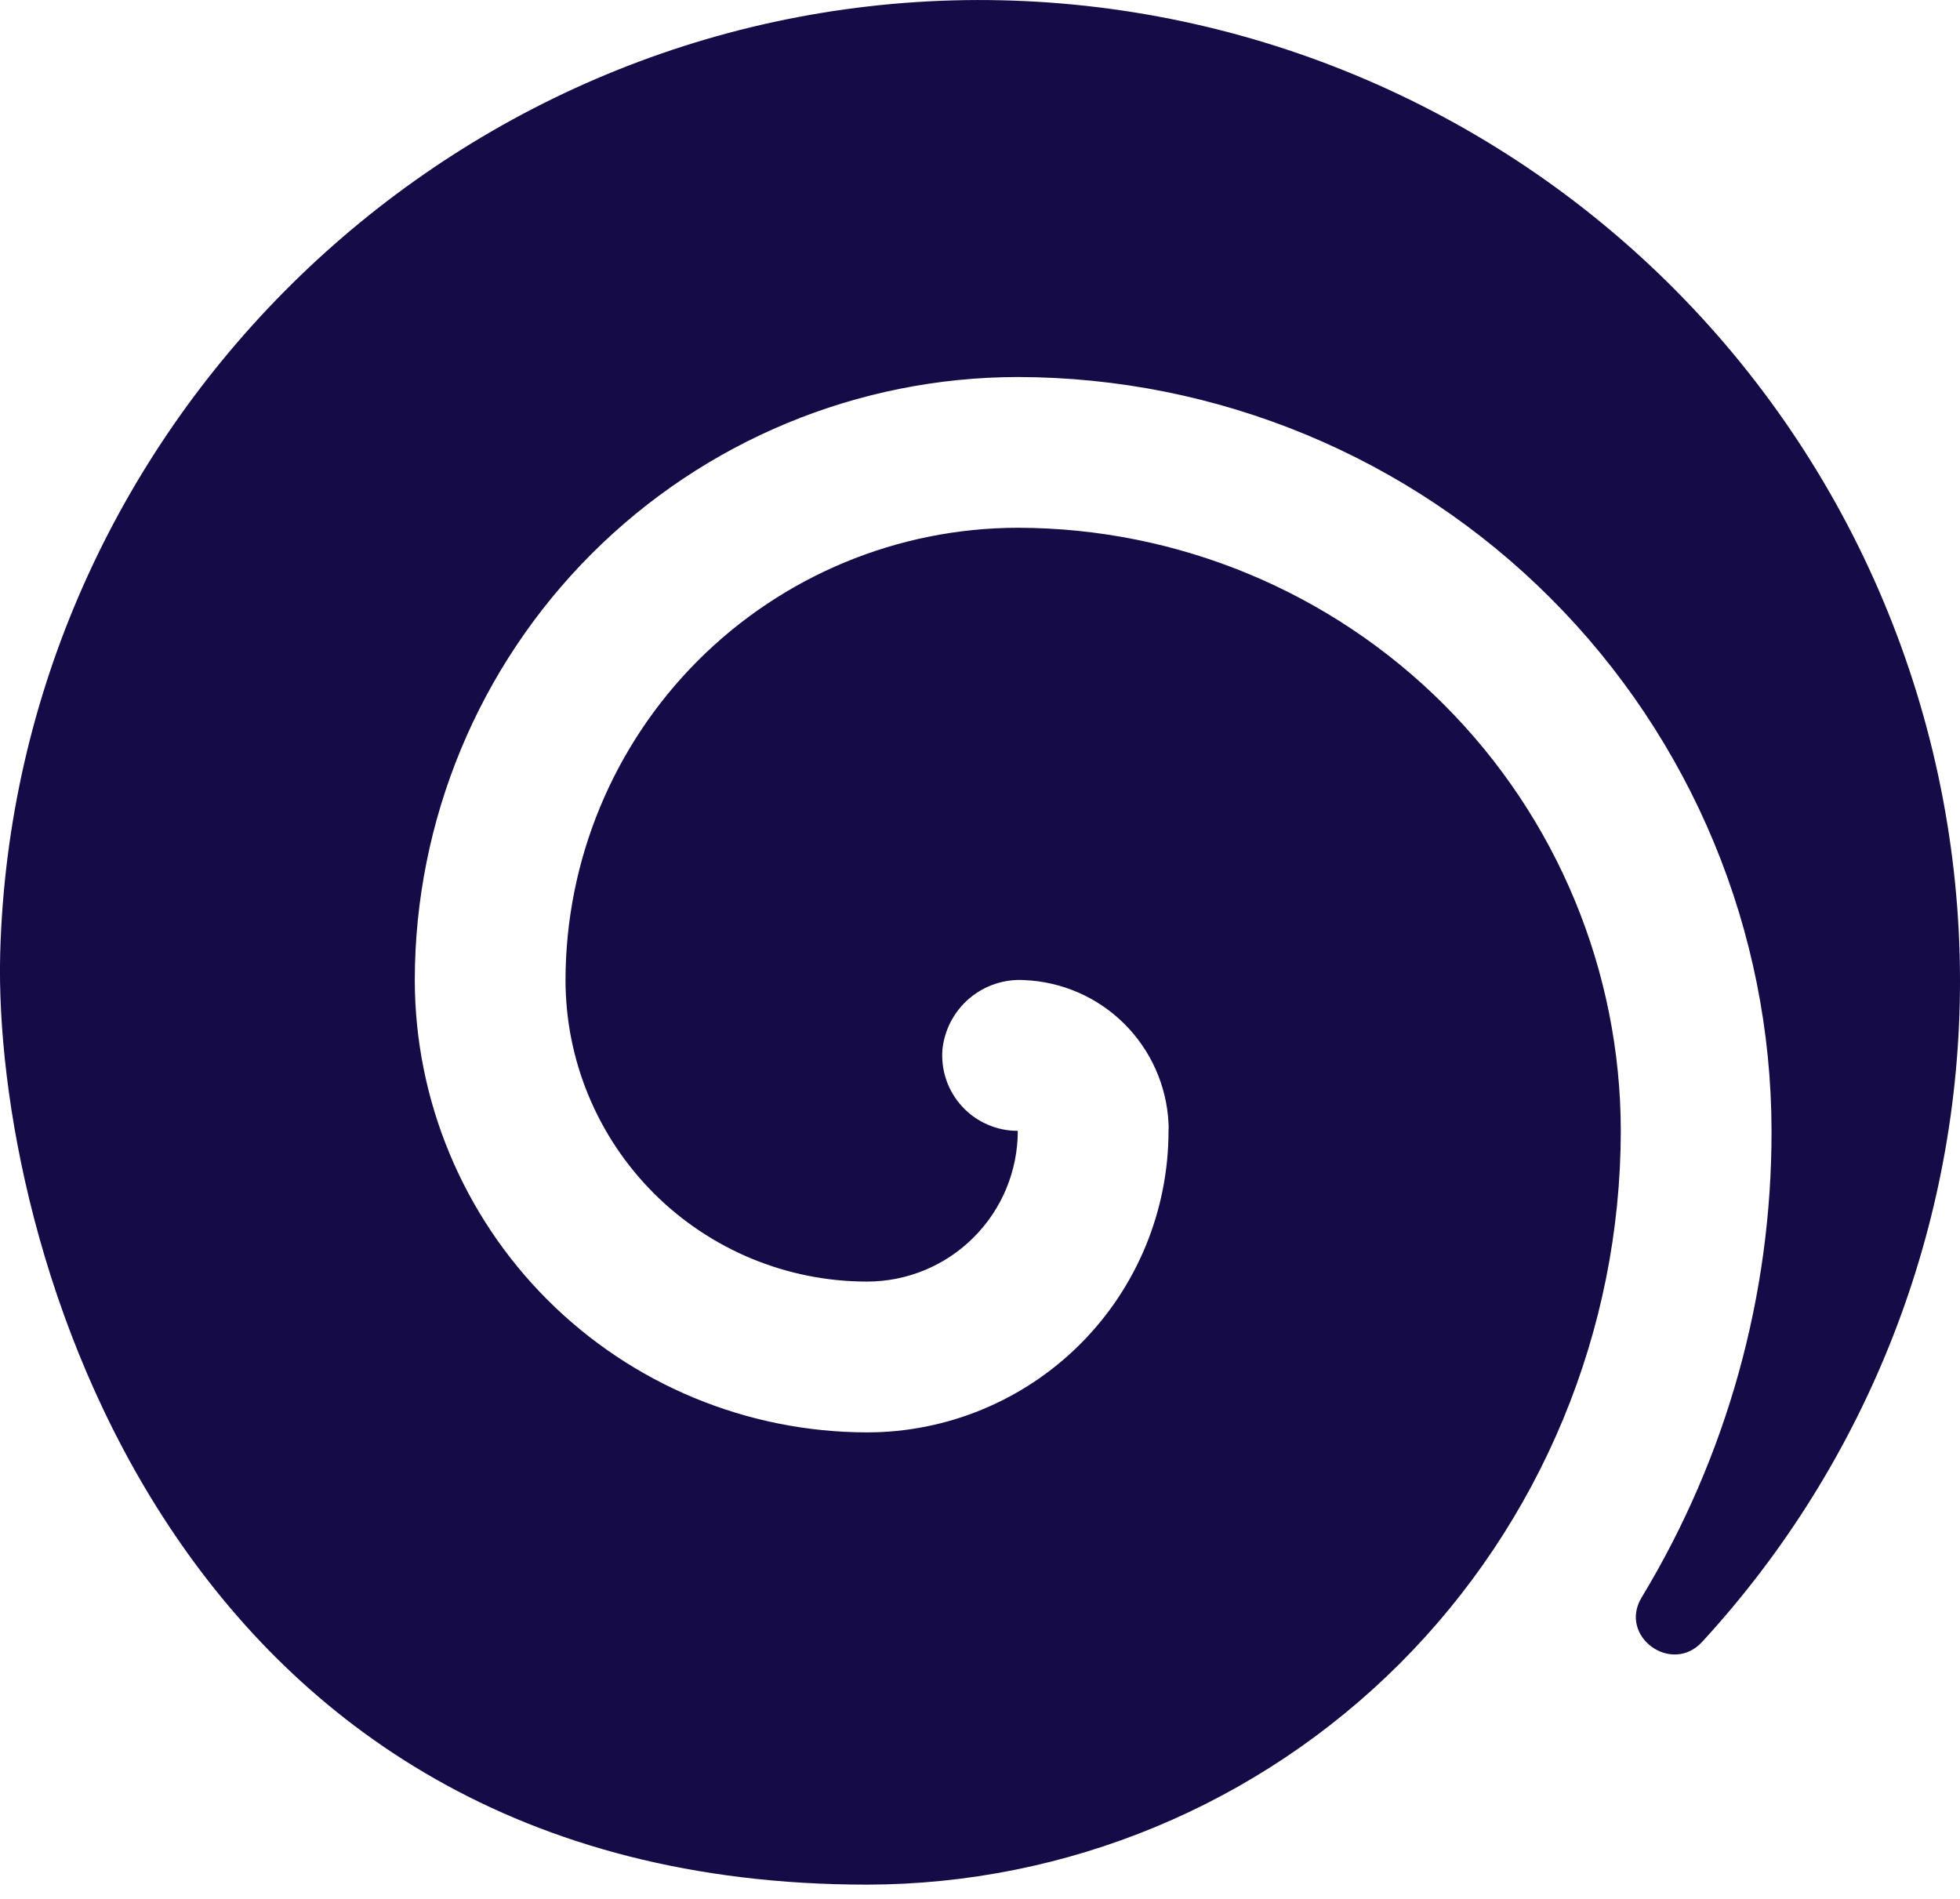 <svg width="32" height="31" viewBox="0 0 32 31" fill="none" xmlns="http://www.w3.org/2000/svg">
<path d="M32 16C32.003 20.002 30.5 23.858 27.791 26.803C27.29 27.349 26.419 26.712 26.802 26.079C28.193 23.781 28.927 21.147 28.923 18.461C28.919 15.198 27.622 12.071 25.314 9.764C23.008 7.457 19.88 6.159 16.617 6.155C14.007 6.158 11.504 7.196 9.659 9.041C7.813 10.887 6.775 13.39 6.772 16C6.774 17.957 7.553 19.834 8.937 21.219C10.321 22.603 12.198 23.382 14.156 23.384C15.461 23.384 16.713 22.865 17.637 21.942C18.56 21.019 19.078 19.767 19.078 18.461C19.081 18.419 19.081 18.377 19.078 18.335C19.047 17.722 18.788 17.142 18.352 16.71C17.916 16.278 17.334 16.025 16.72 16C16.394 15.981 16.073 16.089 15.824 16.301C15.576 16.513 15.419 16.813 15.386 17.138C15.374 17.307 15.396 17.477 15.452 17.637C15.508 17.798 15.597 17.944 15.713 18.069C15.828 18.193 15.968 18.292 16.124 18.359C16.279 18.427 16.447 18.462 16.617 18.461C16.617 19.114 16.358 19.74 15.896 20.201C15.435 20.663 14.809 20.922 14.156 20.922C12.85 20.922 11.598 20.404 10.675 19.481C9.752 18.558 9.233 17.305 9.233 16C9.235 14.042 10.014 12.165 11.398 10.781C12.783 9.397 14.659 8.618 16.617 8.616C19.227 8.619 21.73 9.657 23.575 11.503C25.421 13.348 26.459 15.851 26.462 18.461C26.458 21.724 25.16 24.852 22.853 27.159C20.546 29.465 17.418 30.763 14.156 30.767C2.748 30.767 -0.115 20.223 0.003 15.568C0.234 7.036 7.224 0.131 15.757 0.002C17.878 -0.028 19.983 0.363 21.952 1.154C23.92 1.944 25.712 3.117 27.223 4.606C28.734 6.094 29.934 7.868 30.754 9.824C31.574 11.78 31.998 13.879 32 16Z" fill="#150C47"/>
</svg>
